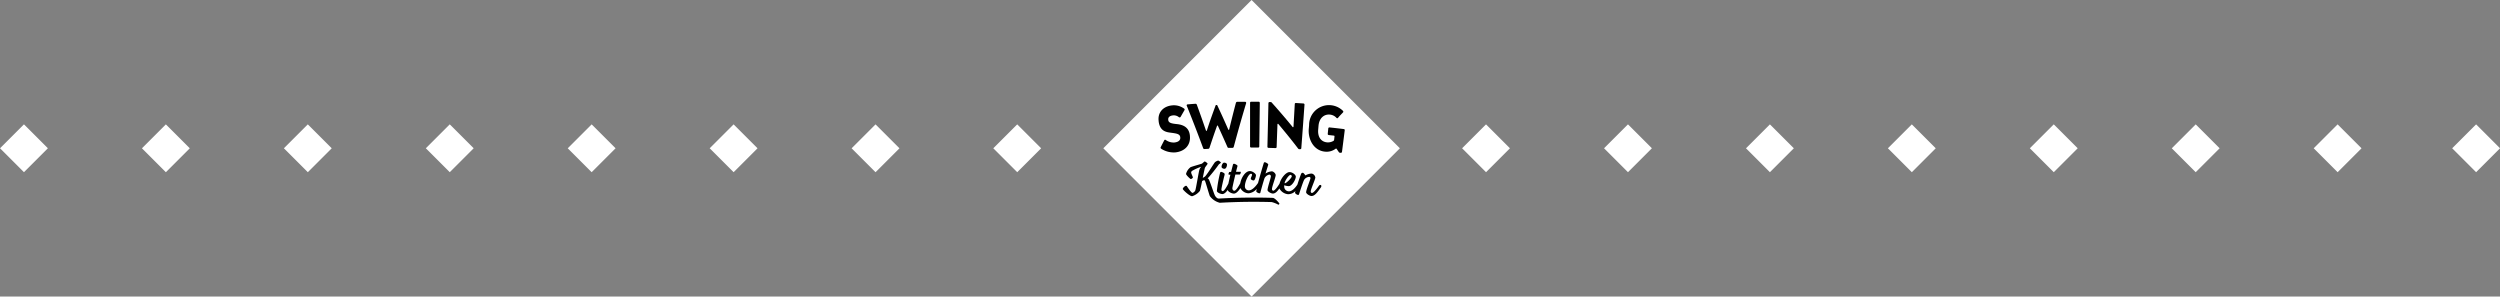 <svg id="Layer_1" data-name="Layer 1" xmlns="http://www.w3.org/2000/svg" xmlns:xlink="http://www.w3.org/1999/xlink" width="784" height="93" viewBox="0 0 784 93"><rect x="0" y="0" width="784" height="93" fill="#808080" stroke="none"/><defs><style>.cls-1{fill:none;}.cls-2{clip-path:url(#clip-path);}.cls-3{fill:#fff;}</style><clipPath id="clip-path" transform="translate(0 0)"><rect class="cls-1" width="784" height="93"/></clipPath></defs><g class="cls-2"><g id="a"><rect class="cls-3" x="359.62" y="13.62" width="65.76" height="65.76" transform="translate(82.08 291.16) rotate(-45)"/><path d="M382.23,62.27q8.44-.48,16.92-.22c.66,0,2.09,1.7,2.08,1.82a.46.46,0,0,1-.34.33,8.86,8.86,0,0,0-2.08-.83q-8.15-.24-16.29.22a5.52,5.52,0,0,1-3.13-2.12c-.33-.9-1.11-3.67-1.43-4.57a1,1,0,0,0-.34-.43l-.63.29s-.59,2.91-.71,3.11a5.12,5.12,0,0,1-2.4,1.66c-.73.07-2.91-1.94-2.95-2.26s.65-1,1-1a.26.26,0,0,1,.26.12c.41.61,1.45,2.14,1.8,2.1a1.47,1.47,0,0,0,.88-.83c.28-1,1-5.59,1.28-6.48a2.52,2.52,0,0,1,.55-.88,13.82,13.82,0,0,0-2.88,1.3.67.67,0,0,0-.27.5c0,.34.52,1.3.54,1.51s-.43.52-.63.54-1.48-1.23-1.52-1.6a3.8,3.8,0,0,1,1.45-2.14c1-.36,1.95-.6,3.48-1.07.19-.06.75-.68.92-.7s.9.5.91.69-.75,1-.86,1.37-.66,3.1-.65,3.09.68-.38.81-.54c1.12-1.38,2.45-3.67,3-4.37a2.64,2.64,0,0,1,1-.52c.18,0,.86.46.86.62s-.54.46-.65.6A49.17,49.17,0,0,1,379,55.65c-.08.08-.28.21-.28.23s.3.24.39.43c.53,1.11,1.41,3.9,1.78,4.75C381.08,61.6,381.65,62.3,382.23,62.27Z" transform="translate(0 0)"/><path d="M384,52.93c.5,0,.8-.78.78-1.34,0-.37-.52-.6-.92-.58s-.8.78-.77,1.34C383.12,52.72,383.62,52.94,384,52.93ZM414,58c-.2,0-.36.23-.36.23-.89,1.24-1.8,2.33-2.26,2.29a.48.48,0,0,1-.33-.54c.07-.78,1.37-3.6,1.44-4.29a1.47,1.47,0,0,0-1.12-1.26,4.08,4.08,0,0,0-2,.58s-.52-.8-.78-.82a.52.52,0,0,0-.53.27c-.22.51-.75,2-1.2,3.44C405.93,59.3,405,60,404.22,60a1.47,1.47,0,0,1-1.49-1.47h0a3,3,0,0,1,0-.43,5.85,5.85,0,0,0,1.37.28c1,.05,2.2-1.91,2.27-2.95,0-.59-.95-1.41-1.95-1.46s-2.67,1.69-3.16,3.64c-.76,1.2-1.54,2.22-2,2.2a.49.49,0,0,1-.37-.52c0-.78,1.15-3.67,1.17-4.37,0-.54-.74-1.18-1.2-1.19a4,4,0,0,0-2,.71l.79-2.54a2.05,2.05,0,0,0,.07-.34c0-.22-.83-.68-1.07-.69a.37.37,0,0,0-.35.31c-.26.83-1.16,3.9-1.78,6.2-1,1.47-2.06,2.32-2.84,2.32a1.22,1.22,0,0,1-1.28-1.18v-.15c0-1.36,1.13-3.87,1.92-3.88a.33.33,0,0,1,.33.27c0,.32-.4.95-.4,1.26s.51.57.9.57.71-1.24.72-1.65-1-1.29-1.92-1.29c-1.38,0-2.68,2-3,3.82-.69,1.26-1.4,2.32-1.83,2.34s-.64-.37-.65-.78c0-.25.5-2.46.94-4.29l1.31,0c.24,0,.4-.55.4-.74s-.1-.13-.19-.13l-1.31,0c.18-.75.34-1.35.4-1.54a1.27,1.27,0,0,0,.05-.34c0-.22-.85-.64-1.09-.64a.37.37,0,0,0-.34.33l-.57,2.23-.43,0c-.25,0-.39.55-.38.73a.17.17,0,0,0,.17.14l.42,0c-.23.95-.46,2-.64,2.81-.66,1.26-1.35,2.34-1.78,2.36a.49.49,0,0,1-.4-.48c0-.55.81-3.94,1-4.61a1.32,1.32,0,0,0,0-.34c0-.23-.85-.63-1.09-.62a.38.38,0,0,0-.33.33,41.27,41.27,0,0,0-1,5.63c0,.53,1.22,1,1.74,1s1.17-.55,1.64-1.3c.19.65,1.35,1.17,2,1.15s1.38-.76,2-1.73a3,3,0,0,0,2.48,1.64,3.75,3.75,0,0,0,2.65-1.41,6.57,6.57,0,0,0-.16.77c0,.3.73.64,1,.64s.28-.15.32-.34c.12-.46.85-3.13,1.27-4.38a2.15,2.15,0,0,1,1.53-1.15.54.54,0,0,1,.47.49c0,.56-1,3.39-1.06,4.34,0,.53,1.14,1.11,1.66,1.12.79,0,1.42-.67,2.06-1.61a3.45,3.45,0,0,0,2.67,1.81,3.17,3.17,0,0,0,2.38-1,3.41,3.41,0,0,0-.13.53c0,.3.68.69.93.7s.29-.13.35-.31c.13-.42,1.1-3.45,1.55-4.4a2,2,0,0,1,1.62-.95.4.4,0,0,1,.39.38v0c-.05.56-1.29,3.44-1.37,4.38-.05.53,1.07,1.18,1.58,1.23,1.08.1,1.95-1.17,2.95-2.55a1.42,1.42,0,0,0,.25-.49A.35.35,0,0,0,414,58Zm-9.25-3.16a.5.5,0,0,1,.36.39c0,.65-2,2.47-2.22,2.22s1.19-2.65,1.86-2.61Z" transform="translate(0 0)"/><path d="M371.35,34.07a.35.35,0,0,1,.1.48c-.49.84-.73,1.26-1.21,2.1a.33.33,0,0,1-.43.14l-.06,0a2.48,2.48,0,0,0-1.92-.6c-1,.11-1.56.58-1.47,1.37a.13.13,0,0,0,0,.06c.1.87.84,1.11,2.74,1.3,2.53.26,3.87,1.46,4.06,3.71v.08c.24,2.82-1.62,4.77-4.56,5.08a7.27,7.27,0,0,1-4.47-1.16.39.39,0,0,1-.12-.5c.44-.87.66-1.3,1.12-2.17a.3.3,0,0,1,.42-.09h0a4.18,4.18,0,0,0,2.71.82c1.47-.15,1.94-.83,1.87-1.56a.22.22,0,0,0,0-.08c-.1-1-1-1.17-2.78-1.41-1.34-.18-3.63-.31-4-3.63v-.08c-.33-2.62,1.37-4.58,4.19-4.88A5.42,5.42,0,0,1,371.35,34.07Z" transform="translate(0 0)"/><path d="M372.36,32.74c1-.09,1.52-.13,2.53-.2a.44.44,0,0,1,.44.31c1.18,3.23,1.75,4.85,2.86,8.09.05.14.19.15.28,0,1-3.13,1.59-4.69,2.72-7.81a.27.27,0,0,1,.26-.21h.06a.27.27,0,0,1,.27.19c1.4,3,2.09,4.51,3.41,7.53a.16.16,0,0,0,.2.07.16.16,0,0,0,.08-.1c.81-3.33,1.23-5,2.1-8.32a.46.46,0,0,1,.41-.36l2.51,0a.31.31,0,0,1,.31.31s0,.06,0,.09q-2.05,6.83-3.89,13.7a.42.42,0,0,1-.39.34l-1.21,0a.38.38,0,0,1-.38-.25c-1.18-2.68-1.78-4-3-6.68a.14.14,0,0,0-.19-.06.23.23,0,0,0-.07.07c-1,2.77-1.46,4.16-2.38,6.93a.45.45,0,0,1-.37.29l-1.2.07a.41.41,0,0,1-.42-.3q-2.46-6.67-5.13-13.28a.3.3,0,0,1,.14-.4Z" transform="translate(0 0)"/><path d="M392.33,31.9h2.42a.36.36,0,0,1,.32.35q-.07,6.84-.16,13.68a.33.33,0,0,1-.31.34h-2.27a.35.35,0,0,1-.31-.35q0-6.84,0-13.67A.34.34,0,0,1,392.33,31.9Z" transform="translate(0 0)"/><path d="M398.19,32h.29a.39.39,0,0,1,.3.13q3.39,3.78,6.61,7.72a.13.13,0,0,0,.19,0,.14.14,0,0,0,.06-.11l.4-7.11a.33.33,0,0,1,.34-.33h0l2.39.15a.35.35,0,0,1,.32.37q-.48,6.83-1,13.64a.33.33,0,0,1-.35.32l-.31,0a.48.48,0,0,1-.33-.18c-2-2.63-4.1-5.2-6.23-7.74a.14.14,0,0,0-.2,0,.13.13,0,0,0-.06.12c-.1,2.85-.16,4.27-.26,7.12a.33.33,0,0,1-.32.34h0l-2.25-.07a.35.35,0,0,1-.32-.35q.17-6.84.32-13.67A.35.35,0,0,1,398.19,32Z" transform="translate(0 0)"/><path d="M410.53,39.22a6.24,6.24,0,0,1,10.63-4.45.35.35,0,0,1,0,.49h0c-.64.69-1,1-1.59,1.74a.31.31,0,0,1-.42,0l-.05-.06a3.17,3.17,0,0,0-2-1c-1.94-.2-3.4,1.18-3.61,3.47l-.1,1.18c-.21,2.31.84,3.85,2.73,4.05a3.37,3.37,0,0,0,2-.43.49.49,0,0,0,.27-.44c.05-.39.07-.58.11-1a.21.21,0,0,0-.18-.24l-1.65-.18a.35.35,0,0,1-.29-.38c.07-.68.1-1,.17-1.7a.34.34,0,0,1,.36-.31h0c1.81.19,2.72.29,4.53.52a.32.32,0,0,1,.27.36v0c-.34,2.71-.51,4.06-.86,6.77a.32.32,0,0,1-.34.3h0l-.31,0a.58.58,0,0,1-.36-.23c-.27-.4-.4-.6-.68-1a.19.19,0,0,0-.27-.06l0,0a4.71,4.71,0,0,1-3.45.93c-3.56-.38-5.32-4-5-7.25C410.48,39.92,410.49,39.69,410.53,39.22Z" transform="translate(0 0)"/><rect class="cls-3" x="2.2" y="41.2" width="10.61" height="10.61" transform="translate(-30.68 18.92) rotate(-45)"/><rect class="cls-3" x="46.71" y="41.2" width="10.61" height="10.61" transform="translate(-17.65 50.4) rotate(-45)"/><rect class="cls-3" x="91.22" y="41.2" width="10.61" height="10.61" transform="translate(-4.61 81.87) rotate(-45)"/><rect class="cls-3" x="135.73" y="41.2" width="10.61" height="10.61" transform="translate(8.43 113.34) rotate(-45)"/><rect class="cls-3" x="180.24" y="41.2" width="10.61" height="10.61" transform="translate(21.46 144.82) rotate(-45)"/><rect class="cls-3" x="224.75" y="41.2" width="10.61" height="10.61" transform="translate(34.5 176.29) rotate(-45)"/><rect class="cls-3" x="269.26" y="41.2" width="10.61" height="10.61" transform="translate(47.54 207.77) rotate(-45)"/><rect class="cls-3" x="313.69" y="41.2" width="10.61" height="10.61" transform="translate(60.55 239.18) rotate(-45)"/><rect class="cls-3" x="460.71" y="41.2" width="10.61" height="10.61" transform="translate(103.61 343.14) rotate(-45)"/><rect class="cls-3" x="505.22" y="41.2" width="10.61" height="10.61" transform="translate(116.65 374.61) rotate(-45)"/><rect class="cls-3" x="549.73" y="41.2" width="10.61" height="10.61" transform="translate(129.69 406.09) rotate(-45)"/><rect class="cls-3" x="594.24" y="41.2" width="10.61" height="10.61" transform="translate(142.72 437.56) rotate(-45)"/><rect class="cls-3" x="638.75" y="41.2" width="10.61" height="10.61" transform="translate(155.76 469.03) rotate(-45)"/><rect class="cls-3" x="683.26" y="41.2" width="10.61" height="10.61" transform="translate(168.8 500.51) rotate(-45)"/><rect class="cls-3" x="727.77" y="41.2" width="10.61" height="10.61" transform="translate(181.83 531.98) rotate(-45)"/><rect class="cls-3" x="771.2" y="41.2" width="10.61" height="10.61" transform="translate(194.55 562.69) rotate(-45)"/></g></g></svg>